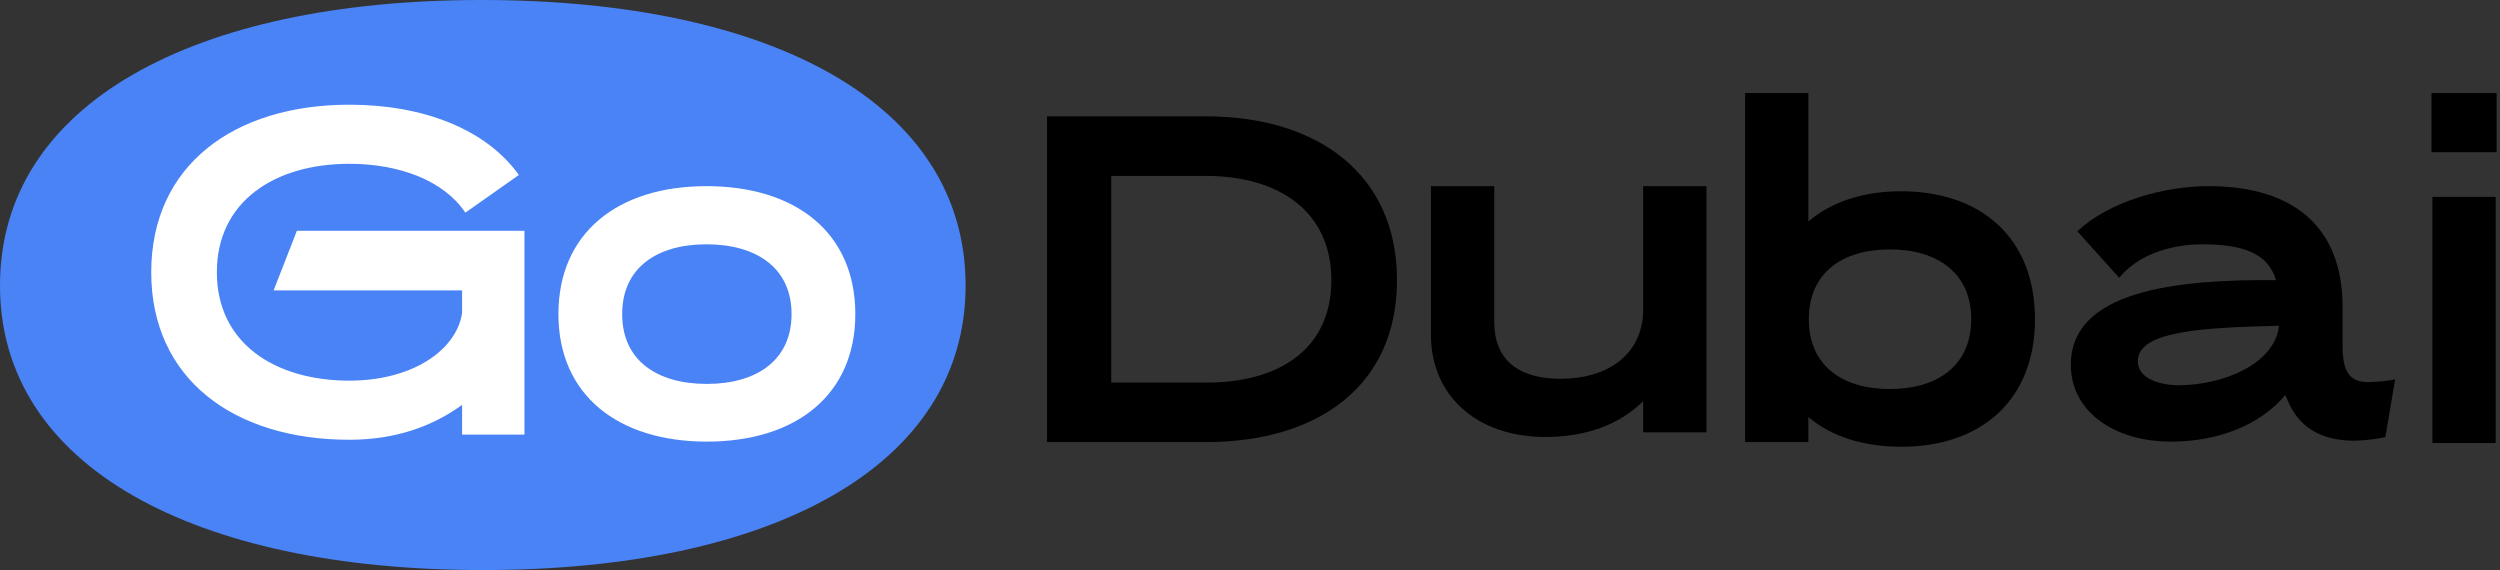 <?xml version="1.0" encoding="UTF-8"?> <svg xmlns="http://www.w3.org/2000/svg" width="364" height="83" viewBox="0 0 364 83" fill="none"><rect x="0" y="0" width="364" height="83" fill="#333333" stroke="none"/><path d="M140.592 41.576C140.592 67.882 112.385 83 70.296 83C28.206 83 0 67.882 0 41.576C0 15.118 28.206 0 70.076 0C112.385 0 140.592 15.118 140.592 41.576Z" fill="#4A83F5"></path><path d="M124.534 45.734C124.534 57.524 115.861 64.299 102.92 64.299C89.979 64.299 81.306 57.524 81.306 45.734C81.306 33.877 89.979 27.102 102.852 27.102C115.861 27.102 124.534 33.877 124.534 45.734ZM90.588 45.734C90.588 52.442 95.602 55.898 102.92 55.898C110.17 55.898 115.251 52.442 115.251 45.734C115.251 39.026 110.17 35.571 102.852 35.571C95.602 35.571 90.588 39.026 90.588 45.734Z" fill="white"></path><path d="M75.547 25.475L67.755 30.963C64.638 26.288 58.134 23.849 50.884 23.849C39.975 23.849 31.574 29.337 31.574 39.636C31.574 49.935 39.975 55.423 50.884 55.423C59.828 55.423 66.4 51.154 67.281 45.598V42.278H39.84L43.228 33.606H76.36V63.282H67.281V58.946C63.012 62.063 57.592 64.028 50.884 64.028C34.013 64.028 22.02 55.152 22.02 39.636C22.02 24.12 34.013 15.244 50.884 15.244C61.657 15.244 70.804 18.835 75.547 25.475Z" fill="white"></path><path d="M354.156 64.503V28.66H363.371V64.503H354.156ZM354.021 22.156V13.551H363.506V22.156H354.021Z" fill="black"></path><path d="M341.079 44.65V50.409C341.079 54.271 342.231 55.627 344.738 55.627C345.619 55.627 347.787 55.491 348.736 55.22L347.313 63.622C346.5 63.893 343.925 64.164 342.773 64.164C337.895 64.164 334.642 62.199 333.016 58.133L332.745 57.524C329.019 61.928 322.921 64.299 316.078 64.299C307.811 64.299 301.51 59.895 301.51 53.12C301.51 42.346 316.755 40.653 331.39 40.788C330.238 36.858 326.512 35.571 320.685 35.571C315.739 35.571 311.131 37.265 308.557 40.449L302.459 33.674C307.066 29.337 315.061 27.102 321.566 27.102C334.168 27.102 341.079 33.267 341.079 44.65ZM317.026 56.101C323.802 56.101 330.984 52.984 331.797 47.699C331.797 47.564 331.797 47.564 331.797 47.428C320.414 47.699 311.267 48.241 311.267 52.578C311.267 54.746 313.571 55.965 317.026 56.101Z" fill="black"></path><path d="M296.293 46.48C296.293 58.269 288.433 65.045 276.847 65.045C271.291 65.045 266.616 63.554 263.296 60.708V64.367H254.082V13.551H263.296V32.251C266.616 29.405 271.291 27.847 276.78 27.847C288.434 27.847 296.293 34.623 296.293 46.48ZM263.364 46.48C263.364 53.188 268.175 56.643 275.153 56.643C282.132 56.643 287.011 53.188 287.011 46.48C287.011 39.772 282.132 36.316 275.153 36.316C268.175 36.316 263.364 39.772 263.364 46.48Z" fill="black"></path><path d="M248.458 27.102V62.944H239.243V58.404C235.856 61.792 230.977 63.622 225.015 63.622C214.852 63.622 208.347 57.456 208.347 48.783V27.102H217.562V46.886C217.562 52.239 220.882 55.152 227.251 55.152C233.755 55.152 238.972 51.9 239.243 45.531V27.102H248.458Z" fill="black"></path><path d="M203.401 40.789C203.401 56.102 192.018 64.368 175.554 64.368H152.449V16.939H175.554C192.018 16.939 203.401 25.477 203.401 40.789ZM193.847 40.789C193.847 30.829 186.259 25.612 175.554 25.612H161.799V55.695H176.57C186.733 55.424 193.847 50.478 193.847 40.789Z" fill="black"></path></svg> 